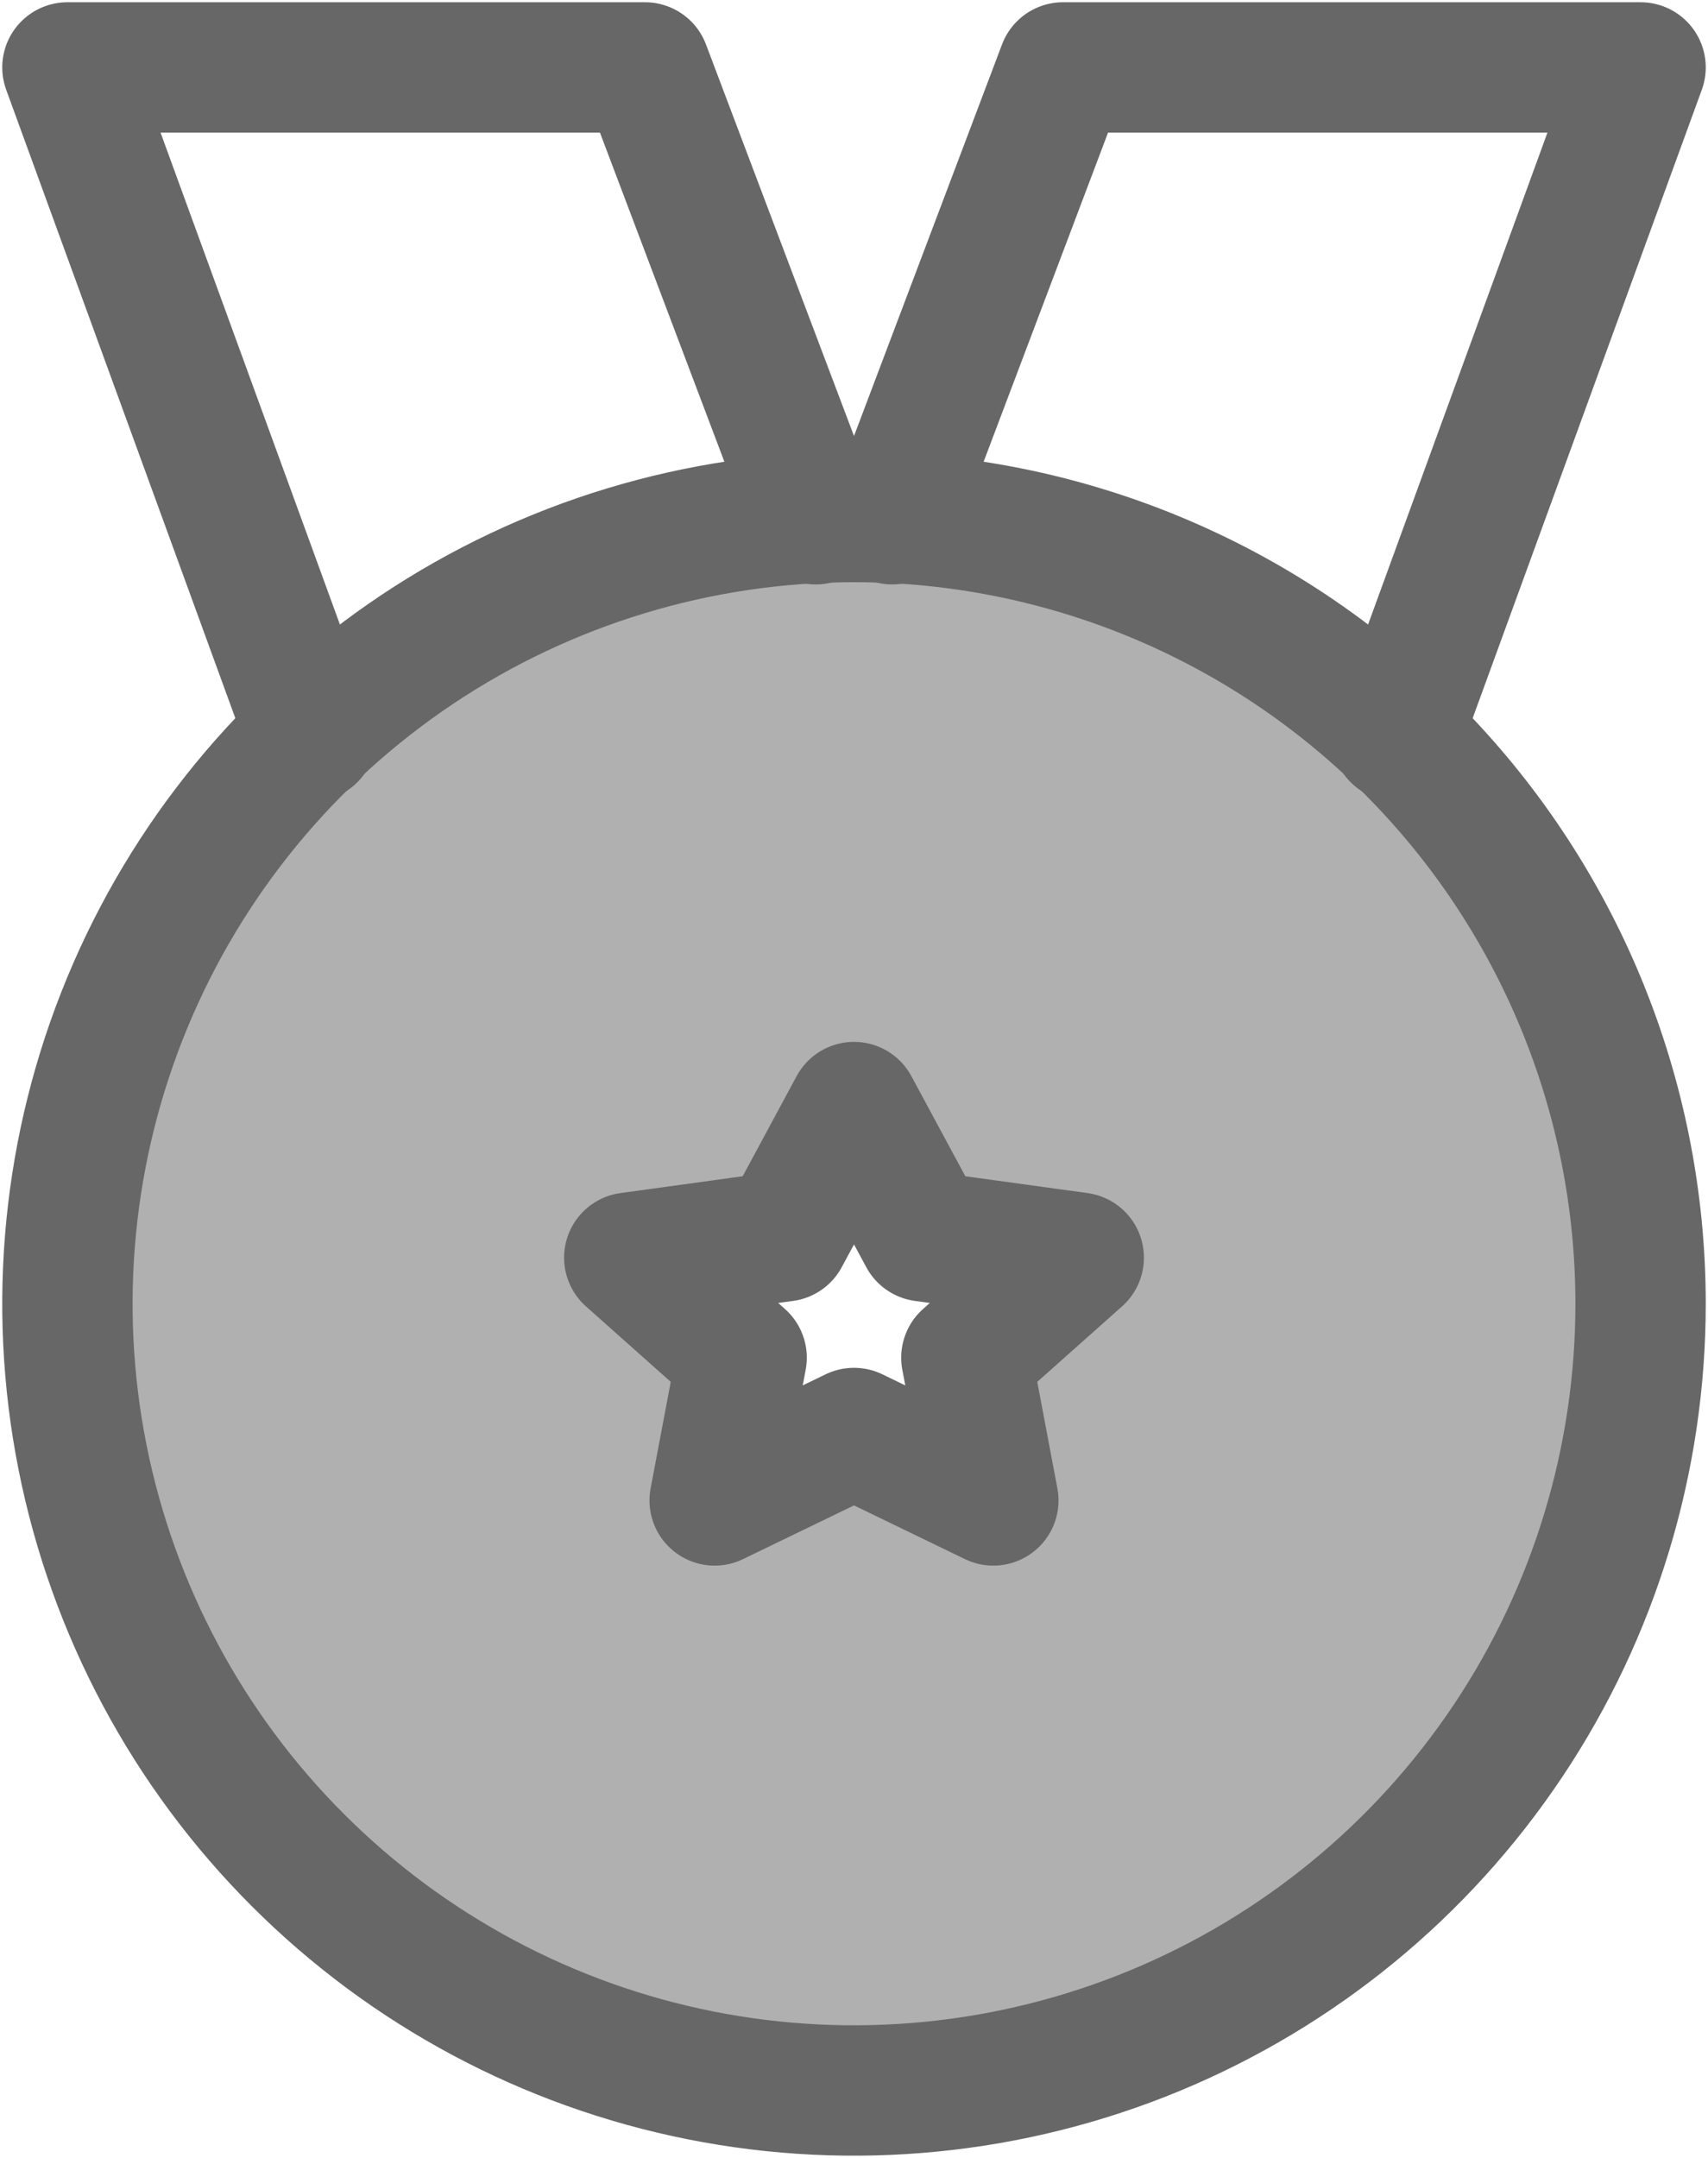 <svg width="38" height="48" viewBox="0 0 38 48" fill="none" xmlns="http://www.w3.org/2000/svg">
<path d="M19 11.5C15.539 11.5 12.155 12.526 9.278 14.449C6.4 16.372 4.157 19.105 2.832 22.303C1.508 25.501 1.161 29.019 1.836 32.414C2.512 35.809 4.178 38.927 6.626 41.374C9.073 43.822 12.191 45.489 15.586 46.164C18.981 46.839 22.499 46.492 25.697 45.168C28.895 43.843 31.628 41.6 33.551 38.722C35.474 35.845 36.5 32.461 36.5 29C36.5 24.359 34.656 19.907 31.374 16.626C28.093 13.344 23.641 11.5 19 11.5ZM22.1 33.375L19 31.875L15.9 33.375L16.5 30.2L14 27.975L17.45 27.5L19 24.625L20.55 27.5L24 27.975L21.5 30.2L22.1 33.375Z" fill="#B0B0B0"/>
<path d="M31.075 16.375L36.5 1.5H23.65L19.85 11.55" stroke="#676767" stroke-width="2.9" stroke-linecap="round" stroke-linejoin="round"/>
<path d="M18.15 11.55L14.35 1.5H1.5L6.925 16.375" stroke="#676767" stroke-width="2.9" stroke-linecap="round" stroke-linejoin="round"/>
<path d="M20.55 27.5L24 27.975L21.5 30.2L22.1 33.375L19 31.875L15.9 33.375L16.5 30.2L14 27.975L17.45 27.5L19 24.625L20.55 27.5ZM19 11.5C15.539 11.5 12.155 12.526 9.278 14.449C6.4 16.372 4.157 19.105 2.832 22.303C1.508 25.501 1.161 29.019 1.836 32.414C2.512 35.809 4.178 38.927 6.626 41.374C9.073 43.822 12.191 45.489 15.586 46.164C18.981 46.839 22.499 46.492 25.697 45.168C28.895 43.843 31.628 41.6 33.551 38.722C35.474 35.845 36.5 32.461 36.5 29C36.5 24.359 34.656 19.907 31.374 16.626C28.093 13.344 23.641 11.5 19 11.5Z" stroke="#676767" stroke-width="2.9" stroke-linecap="round" stroke-linejoin="round"/>
</svg>
